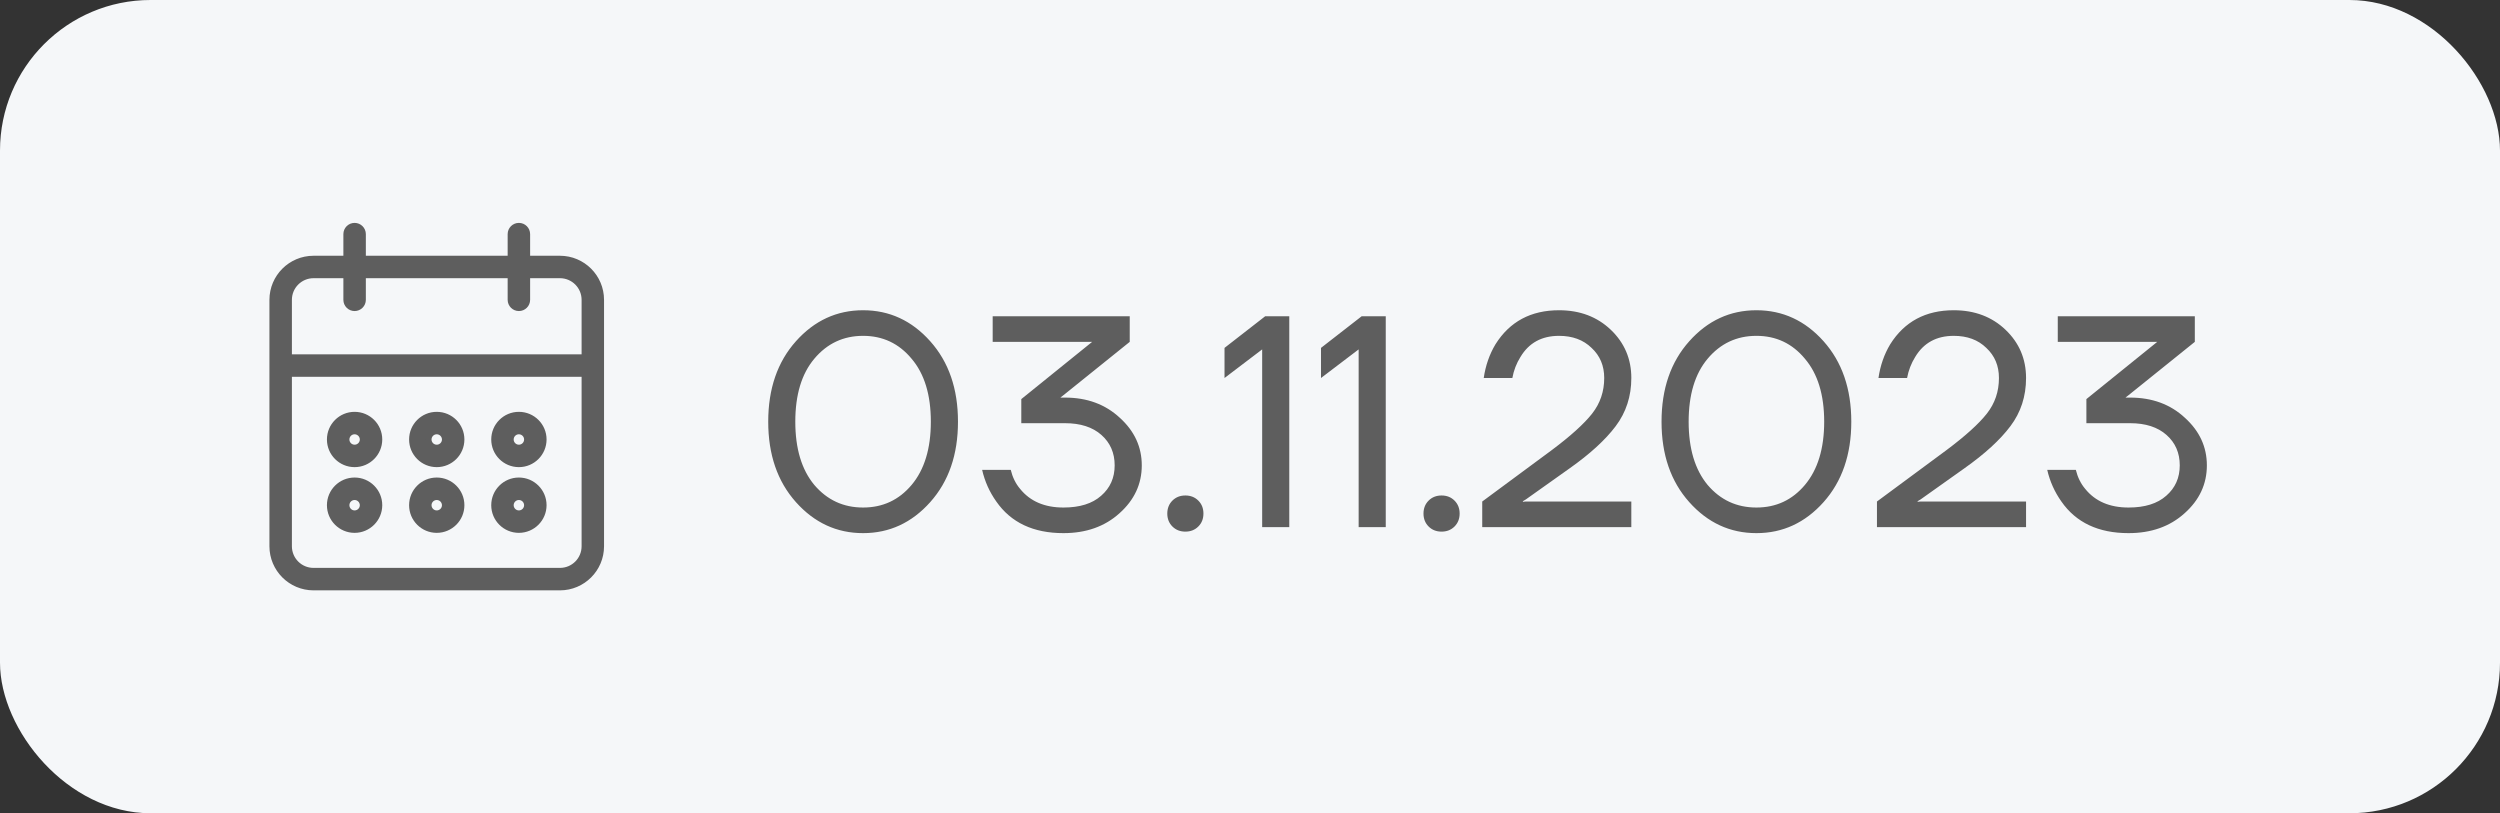 <?xml version="1.0" encoding="UTF-8"?> <svg xmlns="http://www.w3.org/2000/svg" width="83" height="27" viewBox="0 0 83 27" fill="none"><rect x="0" y="0" width="83" height="27" fill="#333333" stroke="none"/><rect width="83" height="27" rx="5" fill="#F5F7F9"></rect><path d="M17.227 17.591C17.679 17.59 18.045 17.224 18.046 16.773C18.046 16.321 17.679 15.954 17.227 15.954C16.775 15.954 16.409 16.321 16.409 16.773C16.409 17.225 16.775 17.591 17.227 17.591ZM17.227 16.5C17.378 16.5 17.5 16.622 17.5 16.773C17.5 16.923 17.378 17.046 17.227 17.046C17.077 17.046 16.954 16.923 16.954 16.773C16.954 16.622 17.077 16.5 17.227 16.5ZM17.227 15.409C17.679 15.409 18.045 15.043 18.046 14.591C18.046 14.139 17.679 13.773 17.227 13.773C16.775 13.773 16.409 14.139 16.409 14.591C16.409 15.043 16.775 15.409 17.227 15.409ZM17.227 14.318C17.378 14.319 17.5 14.44 17.5 14.591C17.5 14.742 17.378 14.864 17.227 14.864C17.077 14.864 16.954 14.742 16.954 14.591C16.954 14.44 17.077 14.318 17.227 14.318ZM18.591 8.591H17.5V7.773C17.5 7.622 17.378 7.5 17.227 7.5C17.077 7.5 16.954 7.622 16.954 7.773V8.591H12.046V7.773C12.046 7.622 11.923 7.5 11.773 7.5C11.622 7.5 11.5 7.622 11.5 7.773V8.591H10.409C9.656 8.592 9.046 9.202 9.045 9.955V18.136C9.046 18.889 9.656 19.499 10.409 19.5H18.591C19.344 19.499 19.954 18.889 19.954 18.136V9.955C19.954 9.202 19.344 8.592 18.591 8.591ZM19.409 18.136C19.409 18.588 19.043 18.954 18.591 18.954H10.409C9.957 18.954 9.591 18.588 9.591 18.136V12.409H19.409V18.136ZM19.409 11.864H9.591V9.955C9.591 9.503 9.957 9.137 10.409 9.136H11.5V9.955C11.5 9.954 11.5 9.955 11.5 9.955C11.5 10.105 11.622 10.227 11.773 10.227C11.773 10.227 11.773 10.227 11.773 10.227C11.923 10.227 12.046 10.105 12.046 9.955V9.136H16.954V9.955C16.954 9.954 16.954 9.955 16.954 9.955C16.955 10.105 17.077 10.227 17.227 10.227C17.227 10.227 17.227 10.227 17.227 10.227C17.378 10.227 17.5 10.105 17.5 9.955V9.136H18.591C19.043 9.137 19.409 9.503 19.409 9.955V11.864ZM11.773 17.591C12.224 17.59 12.59 17.224 12.591 16.773C12.591 16.321 12.225 15.954 11.773 15.954C11.321 15.954 10.954 16.321 10.954 16.773C10.954 17.225 11.321 17.591 11.773 17.591ZM11.773 16.5C11.923 16.5 12.045 16.622 12.046 16.773C12.046 16.923 11.923 17.046 11.773 17.046C11.622 17.046 11.5 16.923 11.5 16.773C11.5 16.622 11.622 16.5 11.773 16.5ZM14.5 17.591C14.952 17.59 15.318 17.224 15.318 16.773C15.318 16.321 14.952 15.954 14.5 15.954C14.048 15.954 13.682 16.321 13.682 16.773C13.682 17.225 14.048 17.591 14.5 17.591ZM14.5 16.5C14.65 16.5 14.772 16.622 14.773 16.773C14.773 16.923 14.651 17.046 14.5 17.046C14.349 17.046 14.227 16.923 14.227 16.773C14.227 16.622 14.349 16.5 14.5 16.5ZM14.5 15.409C14.952 15.409 15.318 15.043 15.318 14.591C15.318 14.139 14.952 13.773 14.5 13.773C14.048 13.773 13.682 14.139 13.682 14.591C13.682 15.043 14.048 15.409 14.5 15.409ZM14.5 14.318C14.65 14.319 14.772 14.44 14.773 14.591C14.773 14.742 14.651 14.864 14.5 14.864C14.349 14.864 14.227 14.742 14.227 14.591C14.227 14.44 14.349 14.318 14.5 14.318ZM11.773 15.409C12.224 15.409 12.59 15.043 12.591 14.591C12.591 14.139 12.225 13.773 11.773 13.773C11.321 13.773 10.954 14.139 10.954 14.591C10.954 15.043 11.321 15.409 11.773 15.409ZM11.773 14.318C11.923 14.319 12.045 14.44 12.046 14.591C12.046 14.742 11.923 14.864 11.773 14.864C11.622 14.864 11.5 14.742 11.5 14.591C11.5 14.44 11.622 14.318 11.773 14.318Z" fill="#5E5E5E"></path><path d="M11.5 9.955V9.136H10.409C9.957 9.137 9.591 9.503 9.591 9.955V11.864H19.409V9.955C19.409 9.503 19.043 9.137 18.591 9.136H17.5V9.955C17.5 10.105 17.378 10.227 17.227 10.227M11.5 9.955C11.5 9.955 11.5 9.954 11.5 9.955ZM11.5 9.955C11.5 10.105 11.622 10.227 11.773 10.227M11.773 10.227C11.773 10.227 11.773 10.227 11.773 10.227ZM11.773 10.227C11.923 10.227 12.046 10.105 12.046 9.955V9.136H16.954V9.955M16.954 9.955C16.954 9.955 16.954 9.954 16.954 9.955ZM16.954 9.955C16.955 10.105 17.077 10.227 17.227 10.227M17.227 10.227C17.227 10.227 17.227 10.227 17.227 10.227ZM17.227 17.591C17.679 17.59 18.045 17.224 18.046 16.773C18.046 16.321 17.679 15.954 17.227 15.954C16.775 15.954 16.409 16.321 16.409 16.773C16.409 17.225 16.775 17.591 17.227 17.591ZM17.227 16.5C17.378 16.5 17.5 16.622 17.5 16.773C17.5 16.923 17.378 17.046 17.227 17.046C17.077 17.046 16.954 16.923 16.954 16.773C16.954 16.622 17.077 16.5 17.227 16.5ZM17.227 15.409C17.679 15.409 18.045 15.043 18.046 14.591C18.046 14.139 17.679 13.773 17.227 13.773C16.775 13.773 16.409 14.139 16.409 14.591C16.409 15.043 16.775 15.409 17.227 15.409ZM17.227 14.318C17.378 14.319 17.5 14.44 17.5 14.591C17.5 14.742 17.378 14.864 17.227 14.864C17.077 14.864 16.954 14.742 16.954 14.591C16.954 14.44 17.077 14.318 17.227 14.318ZM18.591 8.591H17.5V7.773C17.5 7.622 17.378 7.5 17.227 7.5C17.077 7.5 16.954 7.622 16.954 7.773V8.591H12.046V7.773C12.046 7.622 11.923 7.5 11.773 7.5C11.622 7.5 11.5 7.622 11.5 7.773V8.591H10.409C9.656 8.592 9.046 9.202 9.045 9.955V18.136C9.046 18.889 9.656 19.499 10.409 19.5H18.591C19.344 19.499 19.954 18.889 19.954 18.136V9.955C19.954 9.202 19.344 8.592 18.591 8.591ZM19.409 18.136C19.409 18.588 19.043 18.954 18.591 18.954H10.409C9.957 18.954 9.591 18.588 9.591 18.136V12.409H19.409V18.136ZM11.773 17.591C12.224 17.59 12.59 17.224 12.591 16.773C12.591 16.321 12.225 15.954 11.773 15.954C11.321 15.954 10.954 16.321 10.954 16.773C10.954 17.225 11.321 17.591 11.773 17.591ZM11.773 16.5C11.923 16.5 12.045 16.622 12.046 16.773C12.046 16.923 11.923 17.046 11.773 17.046C11.622 17.046 11.5 16.923 11.5 16.773C11.5 16.622 11.622 16.5 11.773 16.5ZM14.5 17.591C14.952 17.59 15.318 17.224 15.318 16.773C15.318 16.321 14.952 15.954 14.5 15.954C14.048 15.954 13.682 16.321 13.682 16.773C13.682 17.225 14.048 17.591 14.5 17.591ZM14.5 16.5C14.65 16.5 14.772 16.622 14.773 16.773C14.773 16.923 14.651 17.046 14.5 17.046C14.349 17.046 14.227 16.923 14.227 16.773C14.227 16.622 14.349 16.5 14.5 16.5ZM14.5 15.409C14.952 15.409 15.318 15.043 15.318 14.591C15.318 14.139 14.952 13.773 14.5 13.773C14.048 13.773 13.682 14.139 13.682 14.591C13.682 15.043 14.048 15.409 14.5 15.409ZM14.5 14.318C14.65 14.319 14.772 14.44 14.773 14.591C14.773 14.742 14.651 14.864 14.5 14.864C14.349 14.864 14.227 14.742 14.227 14.591C14.227 14.44 14.349 14.318 14.5 14.318ZM11.773 15.409C12.224 15.409 12.59 15.043 12.591 14.591C12.591 14.139 12.225 13.773 11.773 13.773C11.321 13.773 10.954 14.139 10.954 14.591C10.954 15.043 11.321 15.409 11.773 15.409ZM11.773 14.318C11.923 14.319 12.045 14.44 12.046 14.591C12.046 14.742 11.923 14.864 11.773 14.864C11.622 14.864 11.5 14.742 11.5 14.591C11.5 14.44 11.622 14.318 11.773 14.318Z" stroke="#5E5E5E" stroke-width="0.2"></path><path d="M26.424 16.67C25.811 15.983 25.505 15.093 25.505 14C25.505 12.907 25.811 12.017 26.424 11.33C27.038 10.643 27.781 10.3 28.654 10.3C29.528 10.3 30.271 10.643 30.884 11.33C31.498 12.017 31.805 12.907 31.805 14C31.805 15.093 31.498 15.983 30.884 16.67C30.271 17.357 29.528 17.7 28.654 17.7C27.781 17.7 27.038 17.357 26.424 16.67ZM27.035 11.91C26.614 12.41 26.404 13.107 26.404 14C26.404 14.893 26.614 15.593 27.035 16.1C27.461 16.6 28.001 16.85 28.654 16.85C29.308 16.85 29.845 16.6 30.265 16.1C30.691 15.593 30.904 14.893 30.904 14C30.904 13.107 30.691 12.41 30.265 11.91C29.845 11.403 29.308 11.15 28.654 11.15C28.001 11.15 27.461 11.403 27.035 11.91ZM32.607 15.6H33.557C33.617 15.847 33.72 16.057 33.867 16.23C34.2 16.643 34.68 16.85 35.307 16.85C35.847 16.85 36.264 16.72 36.557 16.46C36.857 16.2 37.007 15.863 37.007 15.45C37.007 15.037 36.86 14.7 36.567 14.44C36.274 14.18 35.87 14.05 35.357 14.05H33.907V13.25L36.247 11.36L36.257 11.35H32.957V10.5H37.507V11.35L35.307 13.12L35.217 13.19L35.207 13.2H35.357C36.09 13.2 36.697 13.423 37.177 13.87C37.664 14.31 37.907 14.837 37.907 15.45C37.907 16.07 37.66 16.6 37.167 17.04C36.68 17.48 36.06 17.7 35.307 17.7C34.307 17.7 33.564 17.35 33.077 16.65C32.85 16.33 32.694 15.98 32.607 15.6ZM38.924 17.48C38.811 17.367 38.754 17.223 38.754 17.05C38.754 16.877 38.811 16.733 38.924 16.62C39.038 16.507 39.181 16.45 39.354 16.45C39.528 16.45 39.671 16.507 39.784 16.62C39.898 16.733 39.954 16.877 39.954 17.05C39.954 17.223 39.898 17.367 39.784 17.48C39.671 17.593 39.528 17.65 39.354 17.65C39.181 17.65 39.038 17.593 38.924 17.48ZM40.654 12.55V11.55L42.004 10.5H42.804V17.5H41.904V11.6L40.654 12.55ZM43.857 12.55V11.55L45.207 10.5H46.007V17.5H45.107V11.6L43.857 12.55ZM47.43 17.48C47.317 17.367 47.26 17.223 47.26 17.05C47.26 16.877 47.317 16.733 47.43 16.62C47.543 16.507 47.687 16.45 47.86 16.45C48.033 16.45 48.177 16.507 48.29 16.62C48.403 16.733 48.46 16.877 48.46 17.05C48.46 17.223 48.403 17.367 48.29 17.48C48.177 17.593 48.033 17.65 47.86 17.65C47.687 17.65 47.543 17.593 47.43 17.48ZM49.21 17.5V16.65L51.51 14.95C52.143 14.477 52.593 14.07 52.86 13.73C53.126 13.39 53.26 12.997 53.26 12.55C53.26 12.143 53.12 11.81 52.84 11.55C52.566 11.283 52.206 11.15 51.76 11.15C51.186 11.15 50.76 11.383 50.48 11.85C50.346 12.063 50.256 12.297 50.21 12.55H49.26C49.32 12.137 49.45 11.763 49.65 11.43C50.123 10.677 50.826 10.3 51.76 10.3C52.453 10.3 53.026 10.517 53.48 10.95C53.933 11.383 54.16 11.917 54.16 12.55C54.16 13.157 53.986 13.69 53.64 14.15C53.3 14.603 52.79 15.07 52.11 15.55L50.66 16.58L50.56 16.64V16.66L50.65 16.65H54.16V17.5H49.21ZM56.083 16.67C55.469 15.983 55.163 15.093 55.163 14C55.163 12.907 55.469 12.017 56.083 11.33C56.696 10.643 57.439 10.3 58.313 10.3C59.186 10.3 59.929 10.643 60.543 11.33C61.156 12.017 61.463 12.907 61.463 14C61.463 15.093 61.156 15.983 60.543 16.67C59.929 17.357 59.186 17.7 58.313 17.7C57.439 17.7 56.696 17.357 56.083 16.67ZM56.693 11.91C56.273 12.41 56.063 13.107 56.063 14C56.063 14.893 56.273 15.593 56.693 16.1C57.119 16.6 57.659 16.85 58.313 16.85C58.966 16.85 59.503 16.6 59.923 16.1C60.349 15.593 60.563 14.893 60.563 14C60.563 13.107 60.349 12.41 59.923 11.91C59.503 11.403 58.966 11.15 58.313 11.15C57.659 11.15 57.119 11.403 56.693 11.91ZM62.315 17.5V16.65L64.615 14.95C65.248 14.477 65.698 14.07 65.965 13.73C66.232 13.39 66.365 12.997 66.365 12.55C66.365 12.143 66.225 11.81 65.945 11.55C65.672 11.283 65.312 11.15 64.865 11.15C64.292 11.15 63.865 11.383 63.585 11.85C63.452 12.063 63.362 12.297 63.315 12.55H62.365C62.425 12.137 62.555 11.763 62.755 11.43C63.228 10.677 63.932 10.3 64.865 10.3C65.558 10.3 66.132 10.517 66.585 10.95C67.038 11.383 67.265 11.917 67.265 12.55C67.265 13.157 67.092 13.69 66.745 14.15C66.405 14.603 65.895 15.07 65.215 15.55L63.765 16.58L63.665 16.64V16.66L63.755 16.65H67.265V17.5H62.315ZM67.968 15.6H68.918C68.978 15.847 69.082 16.057 69.228 16.23C69.561 16.643 70.041 16.85 70.668 16.85C71.208 16.85 71.625 16.72 71.918 16.46C72.218 16.2 72.368 15.863 72.368 15.45C72.368 15.037 72.222 14.7 71.928 14.44C71.635 14.18 71.231 14.05 70.718 14.05H69.268V13.25L71.608 11.36L71.618 11.35H68.318V10.5H72.868V11.35L70.668 13.12L70.578 13.19L70.568 13.2H70.718C71.451 13.2 72.058 13.423 72.538 13.87C73.025 14.31 73.268 14.837 73.268 15.45C73.268 16.07 73.022 16.6 72.528 17.04C72.041 17.48 71.421 17.7 70.668 17.7C69.668 17.7 68.925 17.35 68.438 16.65C68.212 16.33 68.055 15.98 67.968 15.6Z" fill="#5E5E5E"></path></svg> 